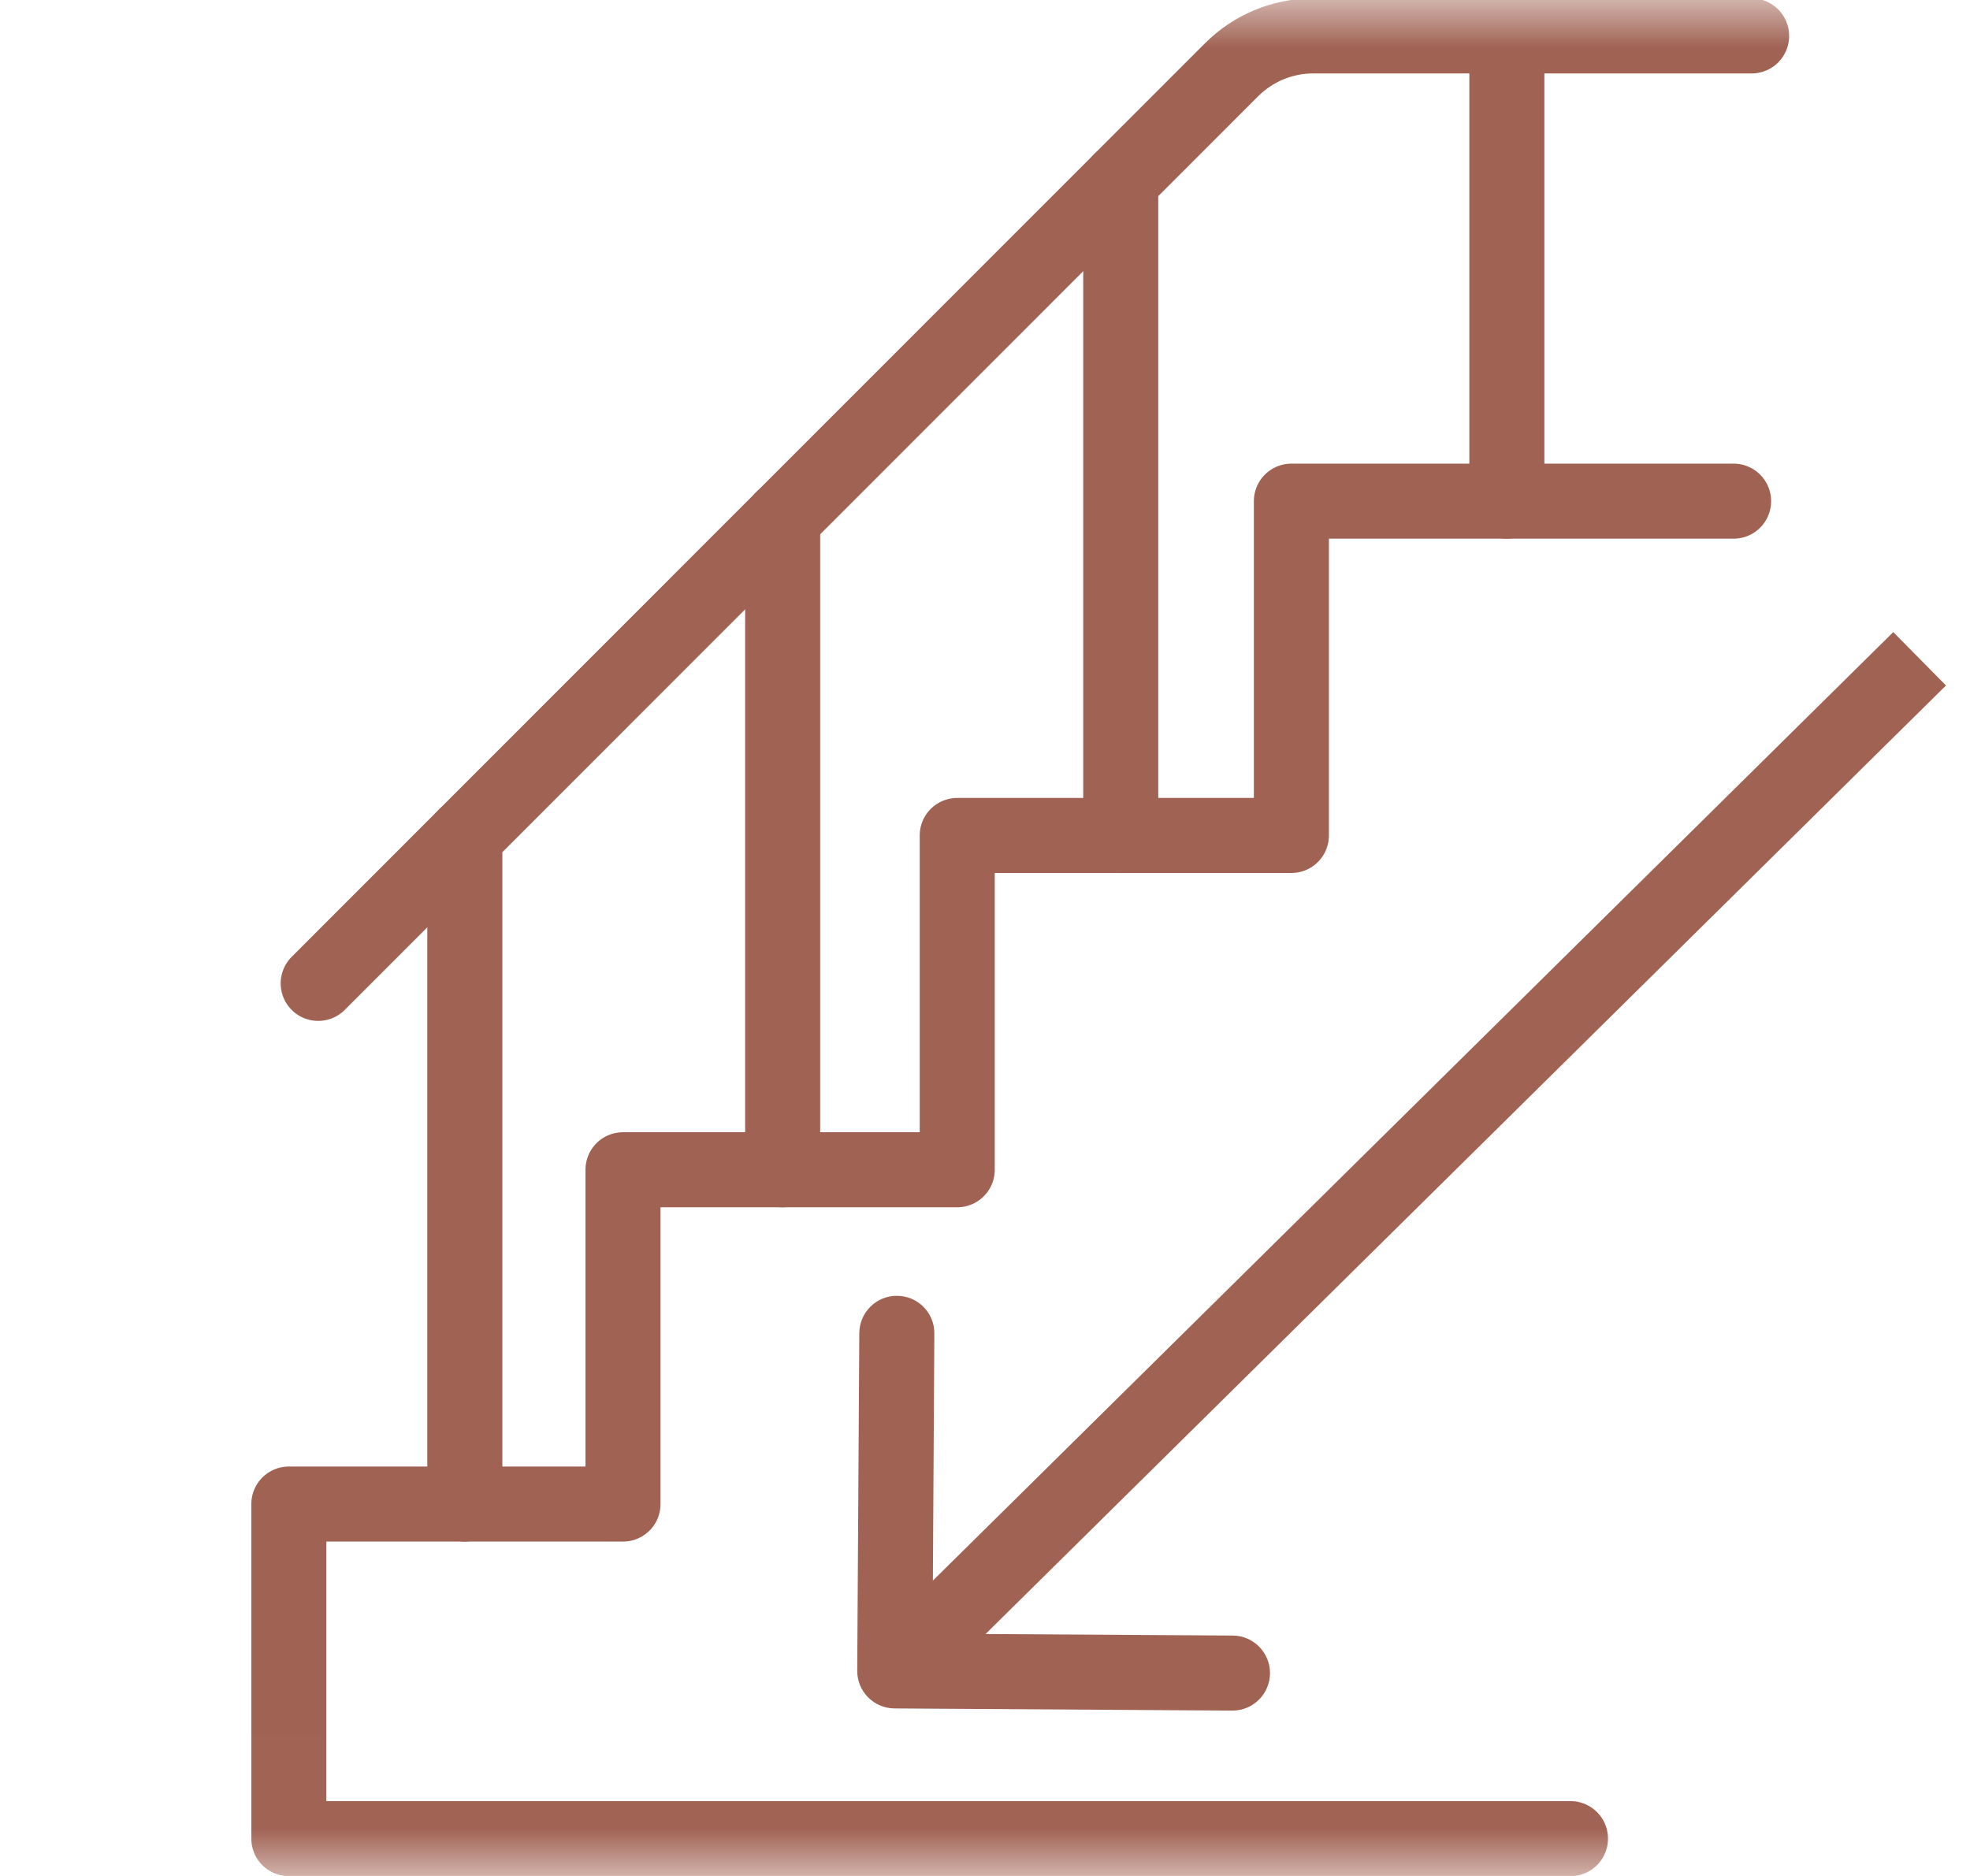 <svg width="21" height="20" viewBox="0 0 21 20" fill="none" xmlns="http://www.w3.org/2000/svg">
<mask id="mask0_3085_1542" style="mask-type:luminance" maskUnits="userSpaceOnUse" x="0" y="-1" width="21" height="21">
<path d="M0.88 -0.008H20.871V19.992H0.88V-0.008Z" fill="white"/>
</mask>
<g mask="url(#mask0_3085_1542)">
<path d="M16.063 0.383H18.672" stroke="#A06253" stroke-width="0.8" stroke-miterlimit="10" stroke-linecap="round" stroke-linejoin="round"/>
<path d="M18.48 5.343H13.766V8.907H10.204V12.471H6.641V16.035H3.079V19.602H16.741" stroke="#A06253" stroke-width="0.8" stroke-miterlimit="10" stroke-linecap="round" stroke-linejoin="round"/>
<path d="M4.955 16.035V8.92L13.128 0.744C13.359 0.513 13.672 0.383 13.998 0.383H16.063V5.343" stroke="#A06253" stroke-width="0.8" stroke-miterlimit="10" stroke-linecap="round" stroke-linejoin="round"/>
<path d="M11.947 8.908V1.926" stroke="#A06253" stroke-width="0.8" stroke-miterlimit="10" stroke-linecap="round" stroke-linejoin="round"/>
<path d="M4.955 8.92L3.392 10.484" stroke="#A06253" stroke-width="0.8" stroke-miterlimit="10" stroke-linecap="round" stroke-linejoin="round"/>
<path d="M8.343 12.471V5.53" stroke="#A06253" stroke-width="0.8" stroke-miterlimit="10" stroke-linecap="round" stroke-linejoin="round"/>
</g>
<path d="M9.138 17.812C9.137 18.033 9.315 18.213 9.536 18.214L13.136 18.237C13.357 18.238 13.537 18.06 13.538 17.839C13.539 17.618 13.361 17.438 13.14 17.437L9.941 17.417L9.96 14.217C9.962 13.996 9.784 13.816 9.563 13.815C9.342 13.813 9.162 13.991 9.16 14.212L9.138 17.812ZM20.182 6.739L9.257 17.53L9.819 18.099L20.744 7.308L20.182 6.739Z" fill="#A06253"/>
</svg>
